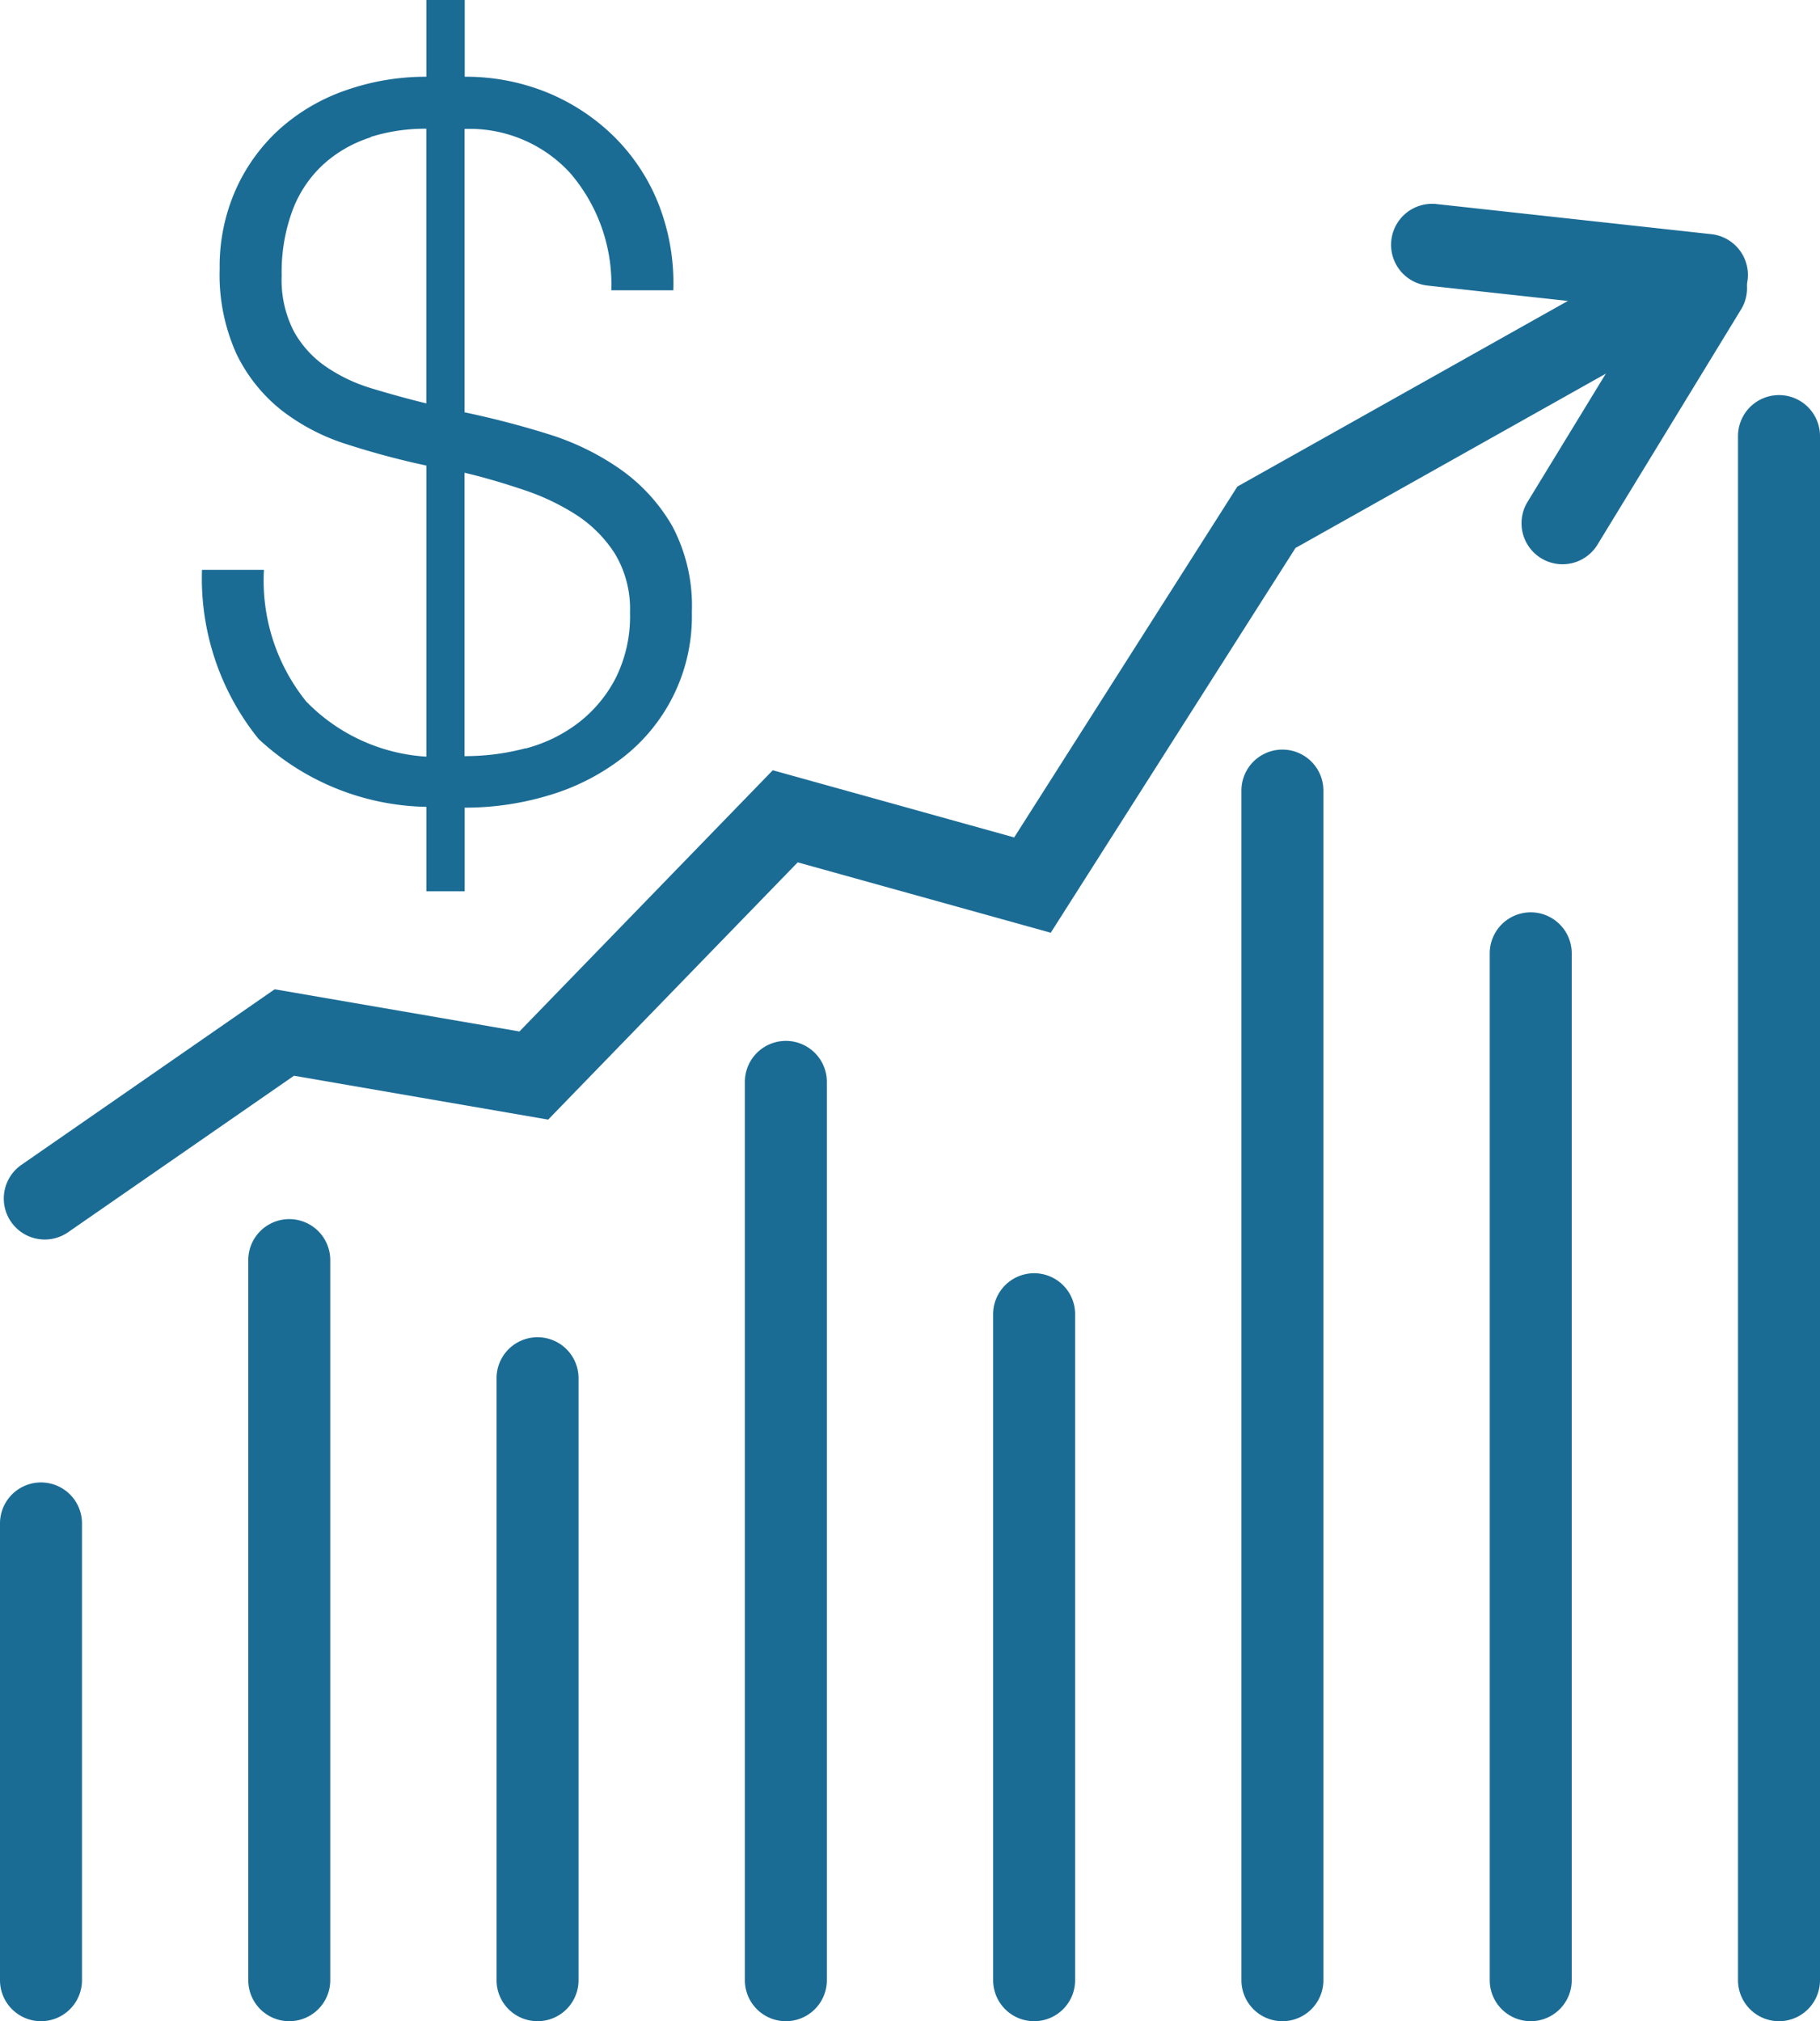 <svg id="Group_5661" data-name="Group 5661" xmlns="http://www.w3.org/2000/svg" xmlns:xlink="http://www.w3.org/1999/xlink" width="44.394" height="49.298" viewBox="0 0 44.394 49.298">
  <defs>
    <clipPath id="clip-path">
      <rect id="Rectangle_9537" data-name="Rectangle 9537" width="44.394" height="49.298" transform="translate(0 0)" fill="#1b6c95"/>
    </clipPath>
  </defs>
  <g id="Group_5660" data-name="Group 5660" clip-path="url(#clip-path)">
    <path id="Path_3111" data-name="Path 3111" d="M7.483,17.124A4.466,4.466,0,0,0,10.4,18.456v-7.1a19.73,19.73,0,0,1-1.932-.517A5.082,5.082,0,0,1,6.858,10,3.946,3.946,0,0,1,5.766,8.628a4.69,4.69,0,0,1-.408-2.076,4.609,4.609,0,0,1,.4-1.943,4.425,4.425,0,0,1,1.08-1.477A4.73,4.73,0,0,1,8.442,2.2,5.875,5.875,0,0,1,10.4,1.872V0h.936V1.872a5.255,5.255,0,0,1,1.98.372A5.051,5.051,0,0,1,14.946,3.3a4.792,4.792,0,0,1,1.105,1.645,5.277,5.277,0,0,1,.372,2.135H14.911A4.158,4.158,0,0,0,13.9,4.212a3.329,3.329,0,0,0-2.568-1.067v6.912q1.031.216,2.027.527a6.315,6.315,0,0,1,1.777.865,4.341,4.341,0,0,1,1.26,1.379,4.141,4.141,0,0,1,.48,2.1A4.36,4.36,0,0,1,15.163,18.5a5.468,5.468,0,0,1-1.777.9,7.069,7.069,0,0,1-2.051.3v2.04H10.4V19.68a6.158,6.158,0,0,1-4.092-1.655A6.23,6.23,0,0,1,4.927,13.9H6.438a4.7,4.7,0,0,0,1.045,3.227M9.043,3.349a3.138,3.138,0,0,0-1.128.636A2.9,2.9,0,0,0,7.147,5.1,4.313,4.313,0,0,0,6.871,6.72a2.735,2.735,0,0,0,.3,1.368,2.537,2.537,0,0,0,.792.864,4.032,4.032,0,0,0,1.128.529q.635.192,1.308.359v-6.7a4.414,4.414,0,0,0-1.356.2m3.78,14.916a3.635,3.635,0,0,0,1.283-.624,3.265,3.265,0,0,0,.912-1.093,3.366,3.366,0,0,0,.349-1.6,2.606,2.606,0,0,0-.372-1.44,3.159,3.159,0,0,0-.948-.947,5.7,5.7,0,0,0-1.3-.612c-.481-.161-.952-.3-1.416-.409v6.912a5.755,5.755,0,0,0,1.488-.191" fill="#1b6c95"/>
    <path id="Path_3112" data-name="Path 3112" d="M1,49.3a1,1,0,0,1-1-1V37.159a1,1,0,0,1,2,0V48.3a1,1,0,0,1-1,1" fill="#1b6c95"/>
    <path id="Path_3113" data-name="Path 3113" d="M7.056,49.3a1,1,0,0,1-1-1V30.736a1,1,0,1,1,2,0V48.3a1,1,0,0,1-1,1" fill="#1b6c95"/>
    <path id="Path_3114" data-name="Path 3114" d="M13.112,49.3a1,1,0,0,1-1-1V33.617a1,1,0,0,1,2,0V48.3a1,1,0,0,1-1,1" fill="#1b6c95"/>
    <path id="Path_3115" data-name="Path 3115" d="M19.169,49.3a1,1,0,0,1-1-1V26.389a1,1,0,0,1,2,0V48.3a1,1,0,0,1-1,1" fill="#1b6c95"/>
    <path id="Path_3116" data-name="Path 3116" d="M25.225,49.3a1,1,0,0,1-1-1V32.056a1,1,0,1,1,2,0V48.3a1,1,0,0,1-1,1" fill="#1b6c95"/>
    <path id="Path_3117" data-name="Path 3117" d="M31.281,49.3a1,1,0,0,1-1-1V19.284a1,1,0,1,1,2,0V48.3a1,1,0,0,1-1,1" fill="#1b6c95"/>
    <path id="Path_3118" data-name="Path 3118" d="M37.338,49.3a1,1,0,0,1-1-1V23.253a1,1,0,0,1,2,0V48.3a1,1,0,0,1-1,1" fill="#1b6c95"/>
    <path id="Path_3119" data-name="Path 3119" d="M43.394,49.3a1,1,0,0,1-1-1V10.637a1,1,0,0,1,2,0V48.3a1,1,0,0,1-1,1" fill="#1b6c95"/>
    <path id="Path_3120" data-name="Path 3120" d="M38.113,13.763a1,1,0,0,1-.853-1.521l3.514-5.756a1,1,0,0,1,1.707,1.041l-3.514,5.757a1,1,0,0,1-.854.479" fill="#1b6c95"/>
    <path id="Path_3121" data-name="Path 3121" d="M41.633,7.706a1,1,0,0,1-.109-.006l-6.7-.734a1,1,0,0,1,.216-1.989l6.705.735a1,1,0,0,1-.107,1.994" fill="#1b6c95"/>
    <path id="Path_3122" data-name="Path 3122" d="M1.093,30.234a1,1,0,0,1-.57-1.822L6.7,24.13l5.97,1.029,6.179-6.371,5.889,1.638,5.444-8.558L38.85,7a1,1,0,1,1,.978,1.744L31.6,13.366l-5.97,9.385-6.172-1.717-6.087,6.275-6.2-1.07L1.661,30.056a1,1,0,0,1-.568.178" fill="#1b6c95"/>
  </g>
</svg>
